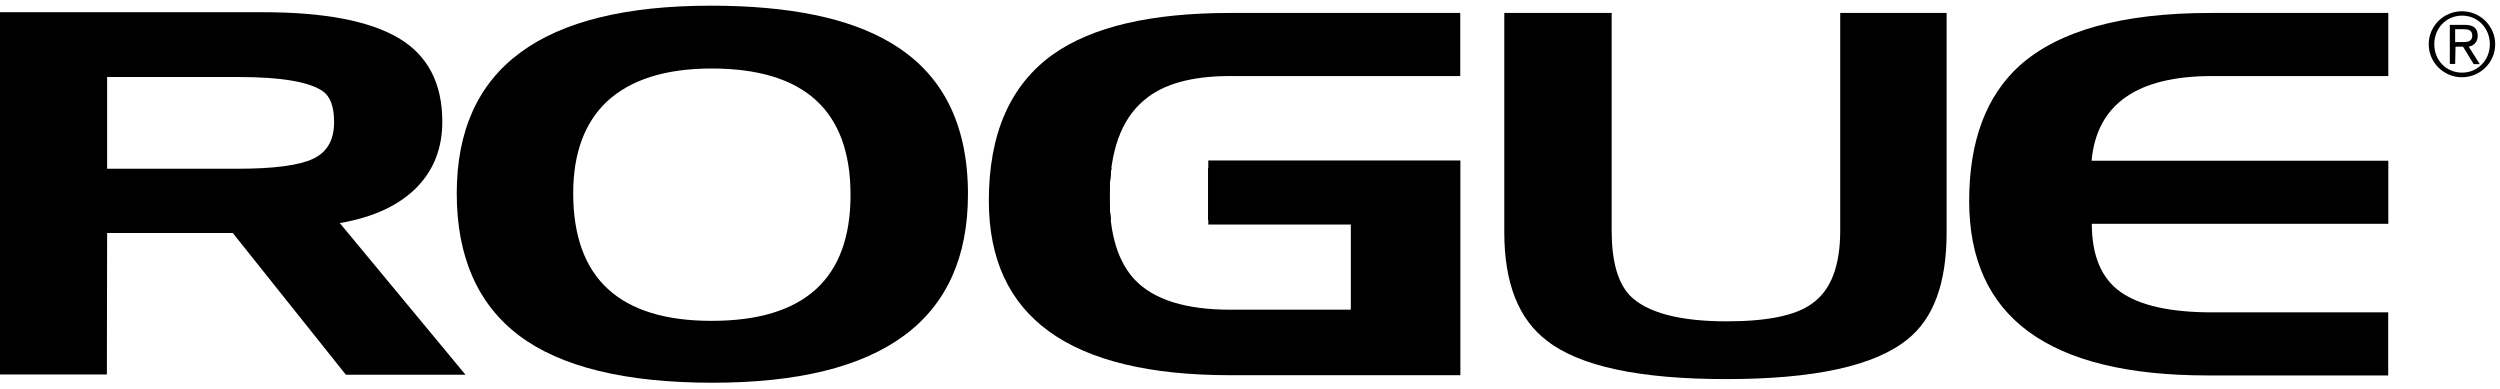 <?xml version="1.0" encoding="utf-8"?>
<!-- Generator: Adobe Illustrator 28.1.0, SVG Export Plug-In . SVG Version: 6.00 Build 0)  -->
<svg version="1.1"
	 id="svg2" xmlns:svg="http://www.w3.org/2000/svg" xmlns:cc="http://creativecommons.org/ns#" xmlns:dc="http://purl.org/dc/elements/1.1/" xmlns:rdf="http://www.w3.org/1999/02/22-rdf-syntax-ns#"
	 xmlns="http://www.w3.org/2000/svg" xmlns:xlink="http://www.w3.org/1999/xlink" x="0px" y="0px" viewBox="0 0 274.7 42.7"
	 style="enable-background:new 0 0 274.7 42.7;" xml:space="preserve">
<style type="text/css">
	.st0{clip-path:url(#SVGID_00000039127209225635292190000016915509626700046999_);}
	.st1{clip-path:url(#SVGID_00000068642954462352660570000003397769815051683236_);}
	.st2{clip-path:url(#SVGID_00000085932342637136472350000014373655247655934101_);}
	.st3{clip-path:url(#SVGID_00000178190753484108533150000016920628461458696837_);}
	.st4{clip-path:url(#SVGID_00000142174592499932051170000016409404633218895778_);}
	.st5{clip-path:url(#SVGID_00000179604971601530671330000005132481101893207171_);}
	.st6{clip-path:url(#SVGID_00000092432434269049805440000005458312383820904625_);}
	.st7{clip-path:url(#SVGID_00000097493058452214009860000016401681701686660769_);}
	.st8{clip-path:url(#SVGID_00000147190278356340826970000004865978848414481298_);}
	.st9{clip-path:url(#SVGID_00000011004694289747278350000011888229687985962374_);}
	.st10{clip-path:url(#SVGID_00000044160066223933718700000013646488729738331831_);}
	.st11{clip-path:url(#SVGID_00000142176525569751907750000009584649378584561287_);}
	.st12{clip-path:url(#SVGID_00000015322454290518847340000005806677871448010373_);}
</style>
<g id="g10" transform="matrix(1.333,0,0,-1.333,0,42.667)">
	<g id="g12" transform="scale(0.1)">
		<g id="g14">
			<g>
				<defs>
					<rect id="SVGID_1_" x="579.1" y="279.4" width="19.7" height="4"/>
				</defs>
				<use xlink:href="#SVGID_1_"  style="overflow:visible;"/>
				<clipPath id="SVGID_00000078739442388858829250000007643987073607434376_">
					<use xlink:href="#SVGID_1_"  style="overflow:visible;"/>
				</clipPath>
				<g id="g16" style="clip-path:url(#SVGID_00000078739442388858829250000007643987073607434376_);">
					<path id="path22" d="M465,216.4h247.9v130H465V216.4z"/>
				</g>
			</g>
		</g>
		<g id="g24">
			<g>
				<defs>
					<path id="SVGID_00000003795535061674160250000005475728983129803448_" d="M196.5,256.6H88.3V181h108.2
						c29.6,0,50.1,2.8,61.6,8.2c11.5,5.4,17.3,15.4,17.3,30.2c0,12.4-3,21-9.2,25.4C255.1,252.6,231.8,256.6,196.5,256.6
						L196.5,256.6z M88.1,11.4H0V310h216.9c50.1,0,87.3-7,111.5-21.2c24.1-14.2,36.2-37.2,36.2-69c0-21.6-6.9-39.4-20.5-53.6
						c-14.7-15.2-36-25.2-64-30l103.6-125h-98.6L191.9,128H88.3L88.1,11.4L88.1,11.4z"/>
				</defs>
				<use xlink:href="#SVGID_00000003795535061674160250000005475728983129803448_"  style="overflow:visible;"/>
				<clipPath id="SVGID_00000160888267594694385530000006014361812451931274_">
					<use xlink:href="#SVGID_00000003795535061674160250000005475728983129803448_"  style="overflow:visible;"/>
				</clipPath>
				<g id="g26" style="clip-path:url(#SVGID_00000160888267594694385530000006014361812451931274_);">
					<g>
						<defs>
							<rect id="SVGID_00000070799931240808940760000015448086452902059150_" x="892.7" y="138.7" width="274.7" height="42.7"/>
						</defs>
						<use xlink:href="#SVGID_00000070799931240808940760000015448086452902059150_"  style="overflow:visible;"/>
						<clipPath id="SVGID_00000047774015169485679940000006167361255012824207_">
							<use xlink:href="#SVGID_00000070799931240808940760000015448086452902059150_"  style="overflow:visible;"/>
						</clipPath>
						<g id="g32" style="clip-path:url(#SVGID_00000047774015169485679940000006167361255012824207_);">
							<path id="path38" d="M0,0h433.7v360H0V0z"/>
						</g>
					</g>
				</g>
			</g>
		</g>
		<g id="g40">
			<g>
				<defs>
					<path id="SVGID_00000073723369783548223210000000045110631272894370_" d="M472.5,160.8c0-70,38-105.2,114.1-105.2
						c76.3,0,114.5,34.6,114.5,103.8c0,69.6-38.2,104.2-114.5,104.2c-38.2,0-67-9.2-86.5-27.4C481.8,218.8,472.5,193.6,472.5,160.8z
						 M586,315.4c64.6,0,113.9-10.2,147.9-30.4c42.6-25,64-66.6,64-125c0-103.6-70.2-155.4-210.6-155.4c-71.8,0-124.9,13-159.3,38.8
						c-34.2,25.8-51.5,65-51.5,117.4C376.6,263.8,446.2,315.4,586,315.4L586,315.4z"/>
				</defs>
				<use xlink:href="#SVGID_00000073723369783548223210000000045110631272894370_"  style="overflow:visible;"/>
				<clipPath id="SVGID_00000166675096358838159350000007870491728655097787_">
					<use xlink:href="#SVGID_00000073723369783548223210000000045110631272894370_"  style="overflow:visible;"/>
				</clipPath>
				<g id="g42" style="clip-path:url(#SVGID_00000166675096358838159350000007870491728655097787_);">
					<g>
						<defs>
							<rect id="SVGID_00000115512154621734300500000006292255098770228101_" x="892.7" y="138.7" width="274.7" height="42.7"/>
						</defs>
						<use xlink:href="#SVGID_00000115512154621734300500000006292255098770228101_"  style="overflow:visible;"/>
						<clipPath id="SVGID_00000098908221751833513140000003595399134455149957_">
							<use xlink:href="#SVGID_00000115512154621734300500000006292255098770228101_"  style="overflow:visible;"/>
						</clipPath>
						<g id="g48" style="clip-path:url(#SVGID_00000098908221751833513140000003595399134455149957_);">
							<path id="path54" d="M326.4,0h521.5v365.4H326.4V0z"/>
						</g>
					</g>
				</g>
			</g>
		</g>
		<g id="g56">
			<g>
				<defs>
					<path id="SVGID_00000101787647780304779950000008731559568420216466_" d="M1113.5,65.2V135H996v52.8h207.8v-177h-189.7
						c-132.6,0-199,48-199,143.8c0,55.4,17.7,95.6,53.1,120.8c32.4,22.8,80.9,34,145.8,34h189.7v-52h-189.7c-31.8,0-55.5-6.6-71-20
						c-18.9-15.8-28.4-42.4-28.4-79.8c0-30.8,7-53.4,20.9-68.2c15.7-16.4,41.8-24.6,78.7-24.6h99.2V65.2L1113.5,65.2z"/>
				</defs>
				<use xlink:href="#SVGID_00000101787647780304779950000008731559568420216466_"  style="overflow:visible;"/>
				<clipPath id="SVGID_00000089543947866693939070000006165296137548543128_">
					<use xlink:href="#SVGID_00000101787647780304779950000008731559568420216466_"  style="overflow:visible;"/>
				</clipPath>
				<g id="g58" style="clip-path:url(#SVGID_00000089543947866693939070000006165296137548543128_);">
					<g>
						<defs>
							<rect id="SVGID_00000050623927689231520330000001911532461298048184_" x="892.7" y="138.7" width="274.7" height="42.7"/>
						</defs>
						<use xlink:href="#SVGID_00000050623927689231520330000001911532461298048184_"  style="overflow:visible;"/>
						<clipPath id="SVGID_00000045586288222858093570000010708991518558715318_">
							<use xlink:href="#SVGID_00000050623927689231520330000001911532461298048184_"  style="overflow:visible;"/>
						</clipPath>
						<g id="g64" style="clip-path:url(#SVGID_00000045586288222858093570000010708991518558715318_);">
							<path id="path70" d="M765.1,0h488.7v359.4H765.1V0z"/>
						</g>
					</g>
				</g>
			</g>
		</g>
		<g id="g72">
			<g>
				<defs>
					<path id="SVGID_00000166667788616731828440000001928022669454372486_" d="M1240,128.4v181h88.5V130c0-25.2,5-43,15.1-53.6
						c13.9-14,40.7-21.2,79.8-21.2c33.4,0,56.9,4.8,70.2,14.6c15.7,11,23.3,31.2,23.3,60.2v179.4h87.7v-181
						c0-41.6-10.7-70.8-32.2-88c-26.8-21.8-76.4-32.8-149.3-32.8c-71.4,0-120.7,10.4-147.9,31.6C1251.9,56.8,1240,86.6,1240,128.4
						L1240,128.4z"/>
				</defs>
				<use xlink:href="#SVGID_00000166667788616731828440000001928022669454372486_"  style="overflow:visible;"/>
				<clipPath id="SVGID_00000123398889148933322910000006933040432636308882_">
					<use xlink:href="#SVGID_00000166667788616731828440000001928022669454372486_"  style="overflow:visible;"/>
				</clipPath>
				<g id="g74" style="clip-path:url(#SVGID_00000123398889148933322910000006933040432636308882_);">
					<g>
						<defs>
							<rect id="SVGID_00000011732363030080294590000017982848614833612711_" x="892.7" y="138.7" width="274.7" height="42.7"/>
						</defs>
						<use xlink:href="#SVGID_00000011732363030080294590000017982848614833612711_"  style="overflow:visible;"/>
						<clipPath id="SVGID_00000156569398003247067910000011853749430670845839_">
							<use xlink:href="#SVGID_00000011732363030080294590000017982848614833612711_"  style="overflow:visible;"/>
						</clipPath>
						<g id="g80" style="clip-path:url(#SVGID_00000156569398003247067910000011853749430670845839_);">
							<path id="path86" d="M1190,0h464.7v359.4H1190V0z"/>
						</g>
					</g>
				</g>
			</g>
		</g>
		<g id="g88">
			<g>
				<defs>
					<path id="SVGID_00000017518381643234447700000016951132116168622234_" d="M1968.7,309.4v-52h-145c-62.2,0-95.3-23.2-99.6-69.8
						h244.6v-52h-244.4c0-26.2,7.9-45,23.7-56.2c15.9-11.2,41-16.8,75.6-16.8h145v-52h-148.9c-131,0-196.5,48-196.5,143.8
						c0,49.2,13.9,86.6,41.8,111.8c32.4,28.8,84.7,43.2,157.1,43.2L1968.7,309.4L1968.7,309.4z"/>
				</defs>
				<use xlink:href="#SVGID_00000017518381643234447700000016951132116168622234_"  style="overflow:visible;"/>
				<clipPath id="SVGID_00000114790059479337476630000012114588124334629287_">
					<use xlink:href="#SVGID_00000017518381643234447700000016951132116168622234_"  style="overflow:visible;"/>
				</clipPath>
				<g id="g90" style="clip-path:url(#SVGID_00000114790059479337476630000012114588124334629287_);">
					<g>
						<defs>
							<rect id="SVGID_00000045620356686215541530000002979134498306069902_" x="892.7" y="138.7" width="274.7" height="42.7"/>
						</defs>
						<use xlink:href="#SVGID_00000045620356686215541530000002979134498306069902_"  style="overflow:visible;"/>
						<clipPath id="SVGID_00000151521298359333352360000013992653630951864985_">
							<use xlink:href="#SVGID_00000045620356686215541530000002979134498306069902_"  style="overflow:visible;"/>
						</clipPath>
						<g id="g96" style="clip-path:url(#SVGID_00000151521298359333352360000013992653630951864985_);">
							<path id="path102" d="M1573.3,0h445.4v359.4h-445.4V0z"/>
						</g>
					</g>
				</g>
			</g>
		</g>
		<g id="g104">
			<g>
				<defs>
					<path id="SVGID_00000136399613308951138580000017844303814022055552_" d="M2028.8,285.4c4.2,0,9.1-0.2,9.1,5.4
						c0,4.6-3.6,5.2-7.1,5.2h-7v-10.6L2028.8,285.4L2028.8,285.4z M2023.8,267.4h-4.4v32.2h12.5c7.2,0,10.5-3.2,10.5-9
						c0-5.8-3.8-8.2-7.4-9l9.1-14.4h-5l-8.8,14.4h-6.2L2023.8,267.4L2023.8,267.4z M2052.4,283.6c0,13.2-9.9,23.6-22.9,23.6
						c-13.1,0-22.9-10.4-22.9-23.6c0-13.2,9.8-23.4,22.9-23.4C2042.5,260.2,2052.4,270.6,2052.4,283.6z M2056.8,283.6
						c0-15-12.3-27.2-27.4-27.2s-27.4,12.2-27.4,27.2s12.3,27.2,27.4,27.2S2056.8,298.6,2056.8,283.6z"/>
				</defs>
				<use xlink:href="#SVGID_00000136399613308951138580000017844303814022055552_"  style="overflow:visible;"/>
				<clipPath id="SVGID_00000050624502186818259910000016705968042941455287_">
					<use xlink:href="#SVGID_00000136399613308951138580000017844303814022055552_"  style="overflow:visible;"/>
				</clipPath>
				<g id="g106" style="clip-path:url(#SVGID_00000050624502186818259910000016705968042941455287_);">
					<g>
						<defs>
							<rect id="SVGID_00000082338068981921757310000011360055053947678653_" x="892.7" y="138.7" width="274.7" height="42.7"/>
						</defs>
						<use xlink:href="#SVGID_00000082338068981921757310000011360055053947678653_"  style="overflow:visible;"/>
						<clipPath id="SVGID_00000067221452024008542320000015687958055535314109_">
							<use xlink:href="#SVGID_00000082338068981921757310000011360055053947678653_"  style="overflow:visible;"/>
						</clipPath>
						<g id="g112" style="clip-path:url(#SVGID_00000067221452024008542320000015687958055535314109_);">
							<path id="path118" d="M1952.1,206.4h154.7v154.4h-154.7V206.4z"/>
						</g>
					</g>
				</g>
			</g>
		</g>
	</g>
</g>
</svg>

